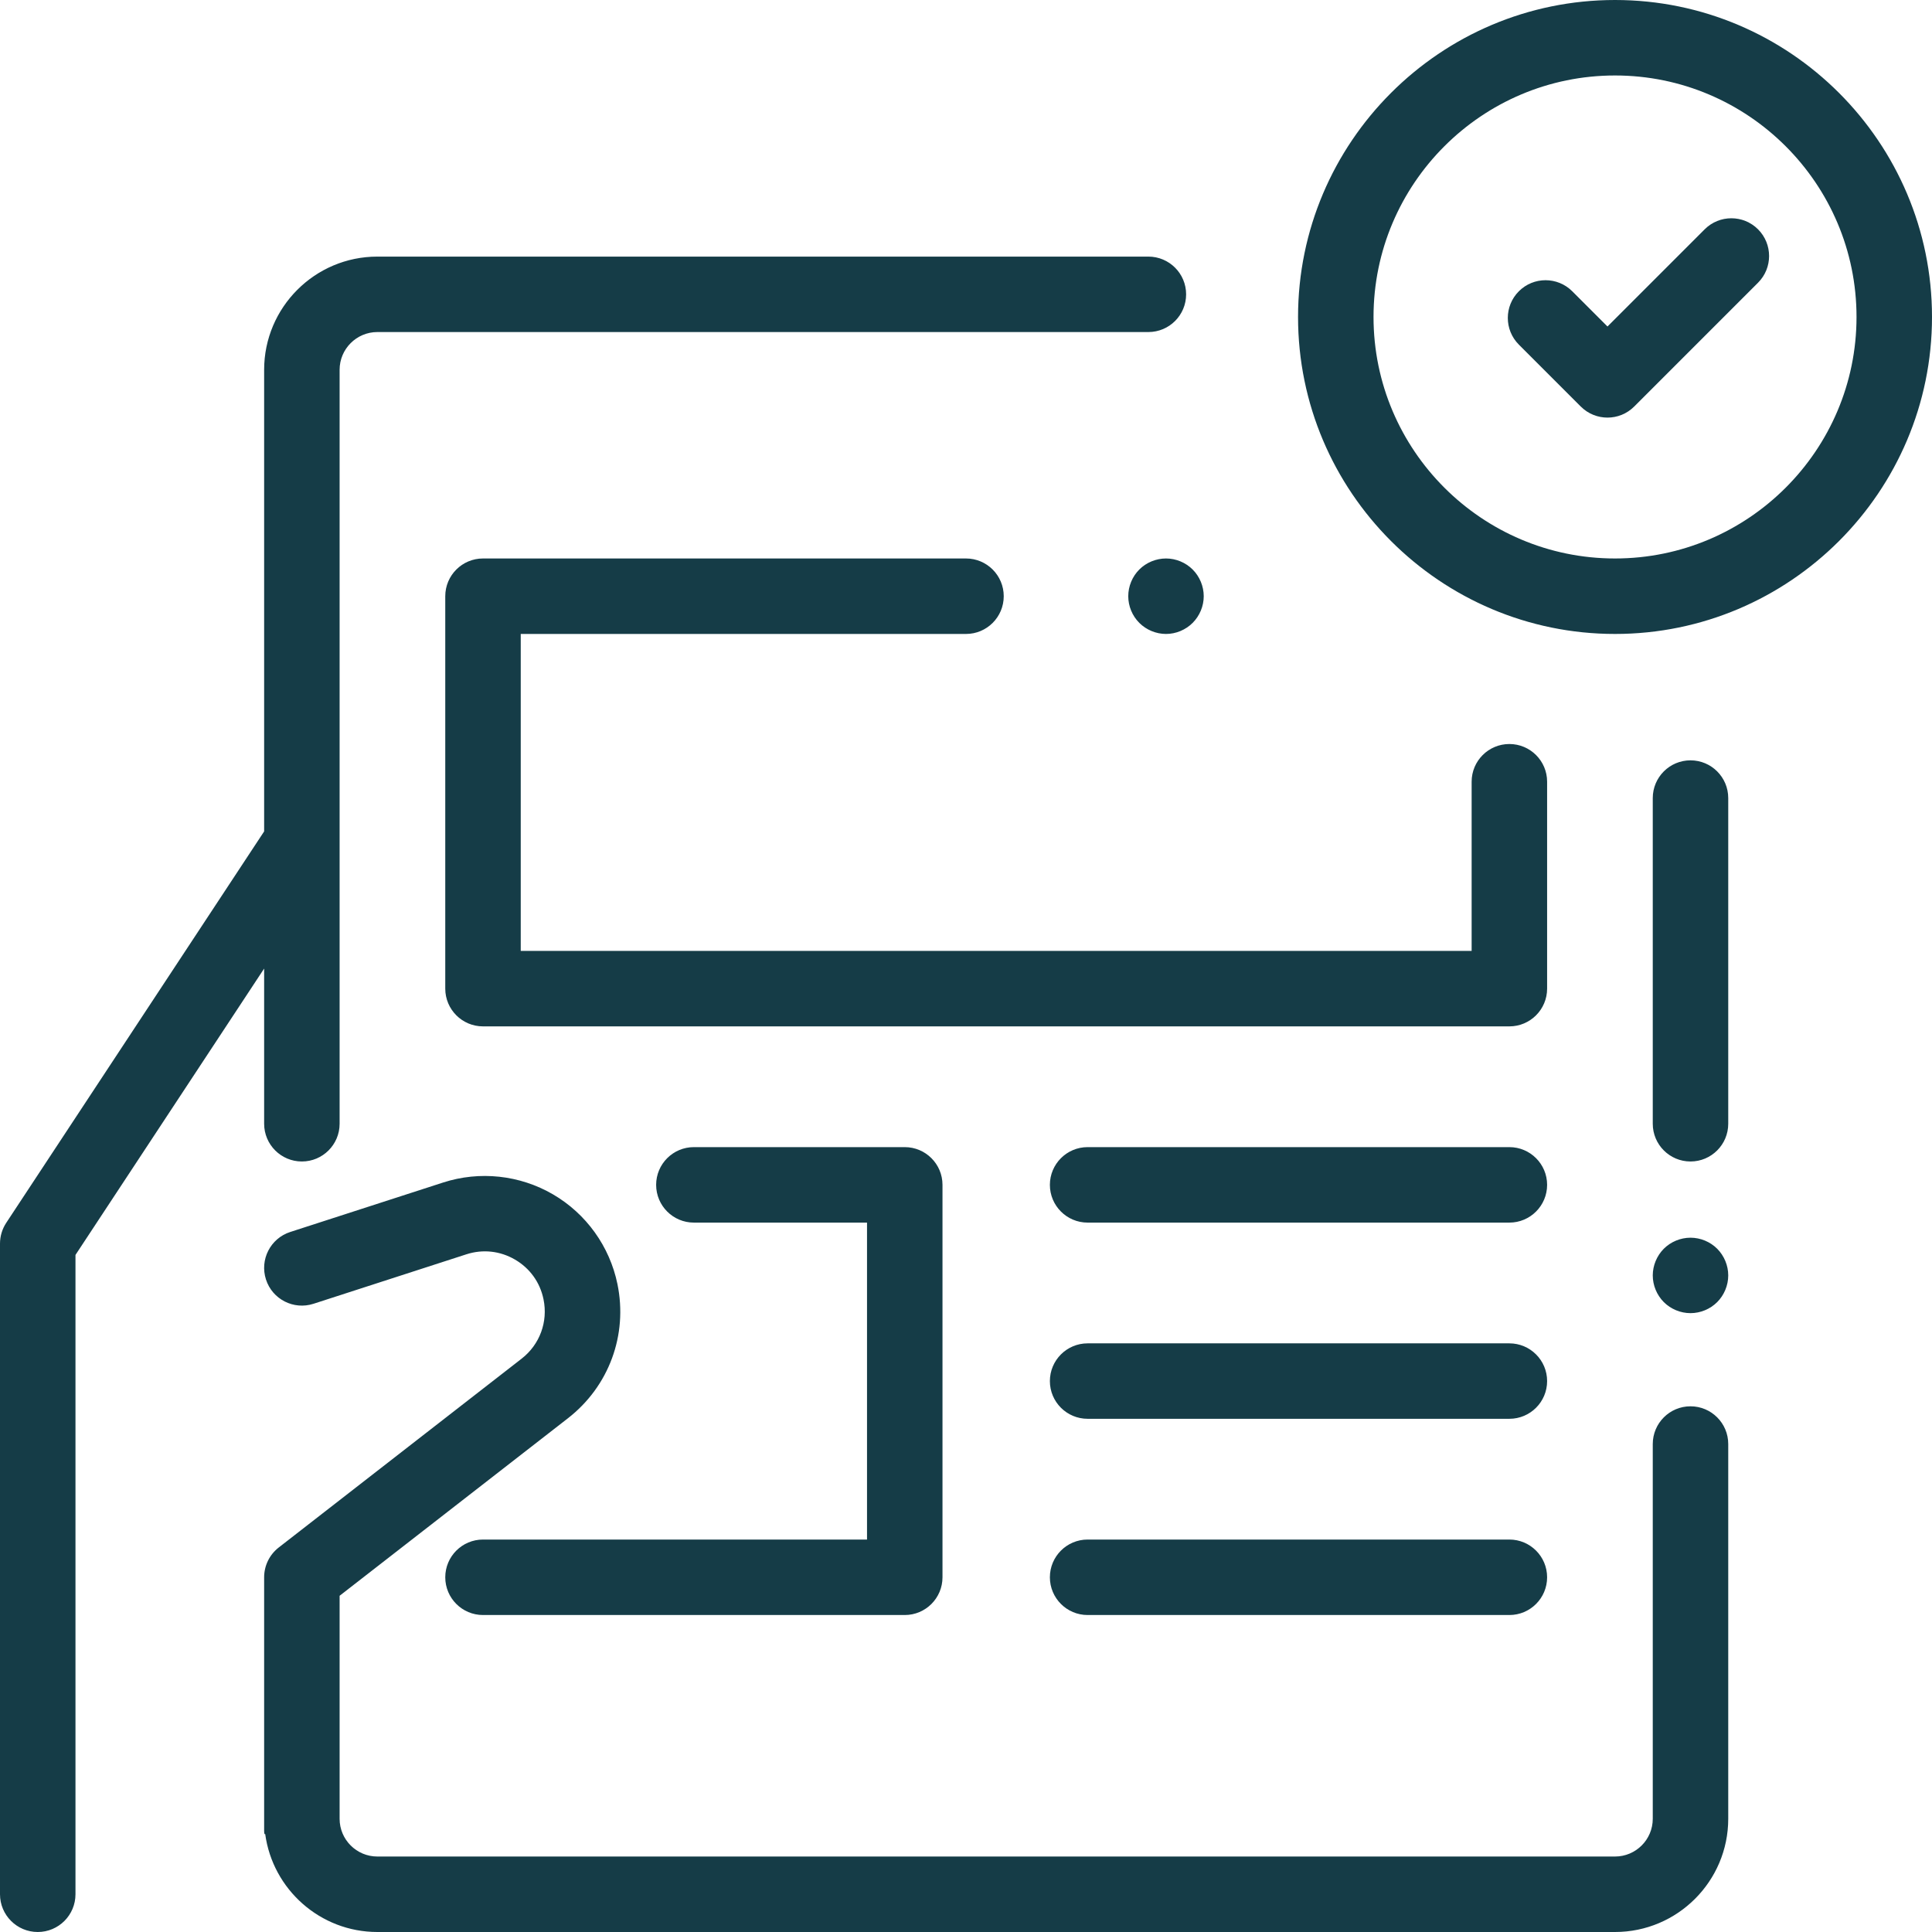 <?xml version="1.0" encoding="UTF-8"?>
<svg width="60px" height="60px" viewBox="0 0 60 60" version="1.1" xmlns="http://www.w3.org/2000/svg" xmlns:xlink="http://www.w3.org/1999/xlink">
    <!-- Generator: sketchtool 61 (101010) - https://sketch.com -->
    <title>48D82C54-FC2E-44CE-B7F4-BD709879F04A@1x</title>
    <desc>Created with sketchtool.</desc>
    <g id="Page-1" stroke="none" stroke-width="1" fill="none" fill-rule="evenodd">
        <g id="10.-Homepage-Variant-B-(17-12-2019)" transform="translate(-722, -2275)" fill="#153C47" fill-rule="nonzero">
            <g id="Group-4" transform="translate(545, 2218)">
                <path d="M227.156,57 C221.728,57 217.312,61.416 217.312,66.844 C217.312,72.272 221.728,76.688 227.156,76.688 C232.584,76.688 237,72.272 237,66.844 C237,61.416 232.584,57 227.156,57 Z M227.156,74.344 C223.021,74.344 219.656,70.979 219.656,66.844 C219.656,62.708 223.021,59.344 227.156,59.344 C231.292,59.344 234.656,62.708 234.656,66.844 C234.656,70.979 231.292,74.344 227.156,74.344 Z M214.039,74.687 C213.821,74.469 213.519,74.344 213.211,74.344 C212.903,74.344 212.6,74.469 212.382,74.687 C212.164,74.905 212.039,75.207 212.039,75.516 C212.039,75.824 212.164,76.126 212.382,76.344 C212.6,76.562 212.903,76.688 213.211,76.688 C213.519,76.688 213.821,76.562 214.039,76.344 C214.257,76.126 214.383,75.824 214.383,75.516 C214.383,75.207 214.257,74.905 214.039,74.687 Z M223.875,80.106 C223.228,80.106 222.703,80.63 222.703,81.277 L222.703,86.531 L193.172,86.531 L193.172,76.688 L207,76.688 C207.647,76.688 208.172,76.163 208.172,75.516 C208.172,74.869 207.647,74.344 207,74.344 L192,74.344 C191.353,74.344 190.828,74.869 190.828,75.516 L190.828,87.703 C190.828,88.35 191.353,88.875 192,88.875 L223.875,88.875 C224.522,88.875 225.047,88.35 225.047,87.703 L225.047,81.277 C225.047,80.63 224.522,80.106 223.875,80.106 Z M223.875,98.719 L210.777,98.719 C210.13,98.719 209.605,99.244 209.605,99.891 C209.605,100.538 210.13,101.062 210.777,101.062 L223.875,101.062 C224.522,101.062 225.047,100.538 225.047,99.891 C225.047,99.244 224.522,98.719 223.875,98.719 Z M223.875,92.625 L210.777,92.625 C210.13,92.625 209.605,93.15 209.605,93.797 C209.605,94.444 210.13,94.969 210.777,94.969 L223.875,94.969 C224.522,94.969 225.047,94.444 225.047,93.797 C225.047,93.15 224.522,92.625 223.875,92.625 Z M223.875,104.812 L210.777,104.812 C210.13,104.812 209.605,105.337 209.605,105.984 C209.605,106.631 210.13,107.156 210.777,107.156 L223.875,107.156 C224.522,107.156 225.047,106.631 225.047,105.984 C225.047,105.337 224.522,104.812 223.875,104.812 Z M205.098,92.625 L198.549,92.625 C197.902,92.625 197.377,93.15 197.377,93.797 C197.377,94.444 197.902,94.969 198.549,94.969 L203.926,94.969 L203.926,104.812 L192,104.812 C191.353,104.812 190.828,105.337 190.828,105.984 C190.828,106.631 191.353,107.156 192,107.156 L205.098,107.156 C205.745,107.156 206.27,106.631 206.27,105.984 L206.27,93.797 C206.27,93.15 205.745,92.625 205.098,92.625 Z M229.5,80.613 C228.853,80.613 228.328,81.138 228.328,81.785 L228.328,91.899 C228.328,92.546 228.853,93.071 229.5,93.071 C230.147,93.071 230.672,92.546 230.672,91.899 L230.672,81.785 C230.672,81.138 230.147,80.613 229.5,80.613 Z M230.329,95.781 C230.111,95.563 229.808,95.438 229.5,95.438 C229.192,95.438 228.889,95.563 228.671,95.781 C228.454,95.999 228.328,96.301 228.328,96.609 C228.328,96.918 228.454,97.22 228.671,97.438 C228.889,97.656 229.192,97.781 229.5,97.781 C229.808,97.781 230.111,97.656 230.329,97.438 C230.546,97.22 230.672,96.918 230.672,96.609 C230.672,96.301 230.546,95.999 230.329,95.781 Z M229.5,100.674 C228.853,100.674 228.328,101.199 228.328,101.846 L228.328,113.484 C228.328,114.131 227.802,114.656 227.156,114.656 L188.719,114.656 C188.073,114.656 187.547,114.131 187.547,113.484 L187.547,106.558 L194.637,101.046 C195.912,100.055 196.501,98.457 196.175,96.877 C195.934,95.707 195.204,94.692 194.172,94.091 C193.141,93.491 191.897,93.357 190.762,93.724 L186.014,95.26 C185.398,95.459 185.061,96.12 185.26,96.736 C185.459,97.352 186.12,97.689 186.736,97.49 L191.483,95.954 C191.993,95.789 192.529,95.847 192.993,96.117 C193.456,96.387 193.771,96.824 193.879,97.35 C194.024,98.049 193.763,98.757 193.199,99.195 L185.656,105.059 C185.37,105.281 185.203,105.623 185.203,105.984 L185.203,113.484 L185.203,113.852 C185.203,113.946 185.215,113.975 185.236,113.957 C185.468,115.673 186.941,117 188.719,117 L227.156,117 C229.095,117 230.672,115.423 230.672,113.484 L230.672,101.846 C230.672,101.199 230.147,100.674 229.5,100.674 Z M212.664,64.969 L188.719,64.969 C186.78,64.969 185.203,66.546 185.203,68.484 L185.203,82.82 L177.193,94.977 C177.067,95.169 177,95.393 177,95.622 L177,115.828 C177,116.475 177.525,117 178.172,117 C178.819,117 179.344,116.475 179.344,115.828 L179.344,95.973 L185.203,87.08 L185.203,91.899 C185.203,92.546 185.728,93.071 186.375,93.071 C187.022,93.071 187.547,92.546 187.547,91.899 L187.547,68.484 C187.547,67.838 188.073,67.312 188.719,67.312 L212.664,67.312 C213.311,67.312 213.836,66.788 213.836,66.141 C213.836,65.494 213.311,64.969 212.664,64.969 Z M231.598,64.122 C231.14,63.664 230.398,63.664 229.94,64.122 L226.922,67.14 L225.827,66.045 C225.369,65.588 224.627,65.588 224.17,66.045 C223.712,66.503 223.712,67.245 224.17,67.703 L226.093,69.626 C226.322,69.855 226.622,69.969 226.922,69.969 C227.222,69.969 227.522,69.855 227.751,69.626 L231.598,65.779 C232.055,65.322 232.055,64.58 231.598,64.122 Z" id="5"></path>
            </g>
        </g>
    </g>
</svg>